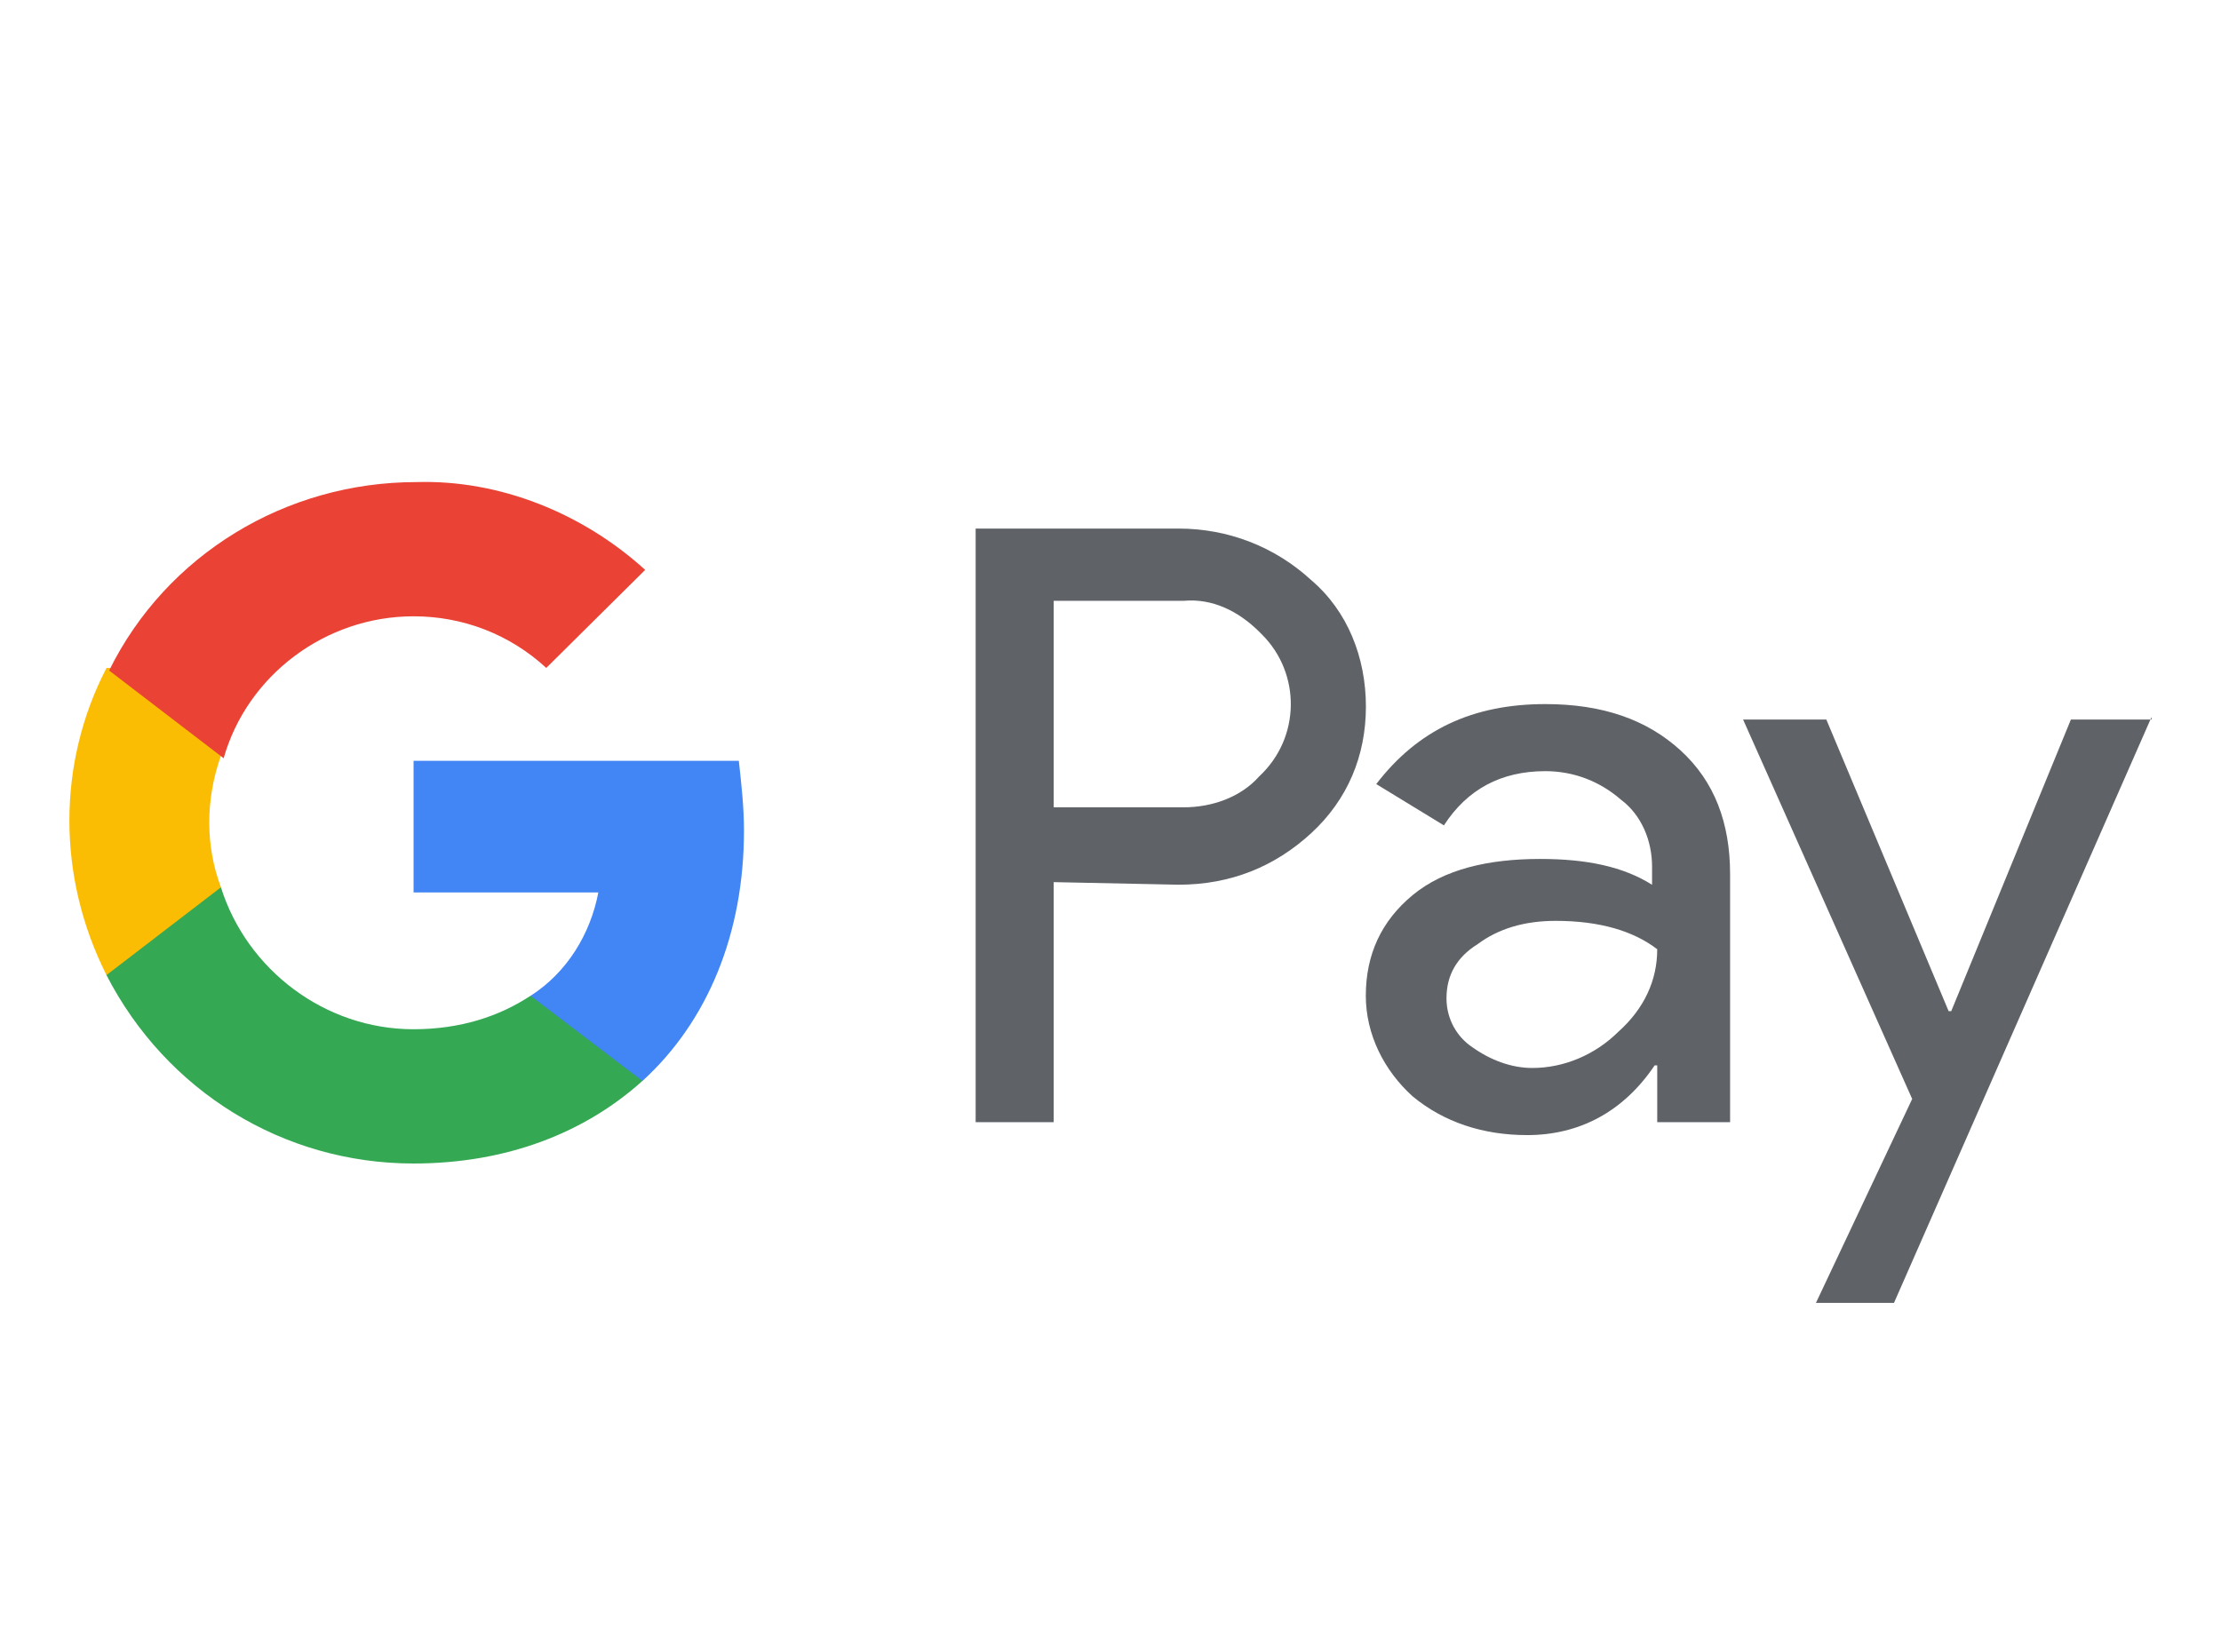 <svg width="43" height="32" viewBox="0 0 43 32" fill="none" xmlns="http://www.w3.org/2000/svg">
<path d="M20.4 17.083V21.732H18.889V10.236H22.818C23.775 10.236 24.682 10.586 25.387 11.235C26.092 11.835 26.445 12.735 26.445 13.684C26.445 14.634 26.092 15.484 25.387 16.134C24.682 16.783 23.825 17.133 22.818 17.133L20.4 17.083ZM20.4 11.635V15.634H22.919C23.473 15.634 24.027 15.434 24.38 15.034C25.186 14.284 25.186 13.035 24.43 12.285L24.38 12.235C23.977 11.835 23.473 11.585 22.919 11.635H20.4Z" fill="#5F6368"/>
<path d="M29.919 13.635C31.027 13.635 31.884 13.935 32.539 14.534C33.194 15.134 33.496 15.934 33.496 16.934V21.732H32.085V20.632H32.035C31.43 21.532 30.574 21.982 29.567 21.982C28.71 21.982 27.955 21.732 27.35 21.232C26.796 20.732 26.443 20.032 26.443 19.283C26.443 18.483 26.746 17.833 27.35 17.334C27.955 16.834 28.811 16.634 29.819 16.634C30.725 16.634 31.43 16.784 31.985 17.134V16.784C31.985 16.284 31.783 15.784 31.38 15.484C30.977 15.134 30.473 14.934 29.919 14.934C29.063 14.934 28.408 15.284 27.955 15.984L26.645 15.184C27.451 14.135 28.509 13.635 29.919 13.635ZM28.005 19.333C28.005 19.733 28.206 20.082 28.509 20.282C28.861 20.532 29.264 20.682 29.667 20.682C30.272 20.682 30.876 20.432 31.33 19.983C31.834 19.533 32.085 18.983 32.085 18.383C31.632 18.033 30.977 17.833 30.121 17.833C29.516 17.833 29.012 17.983 28.61 18.283C28.206 18.533 28.005 18.883 28.005 19.333Z" fill="#5F6368"/>
<path d="M41.656 13.884L36.669 25.231H35.158L37.021 21.282L33.747 13.934H35.359L37.727 19.582H37.777L40.094 13.934H41.656V13.884Z" fill="#5F6368"/>
<path d="M14.404 16.084C14.404 15.634 14.354 15.184 14.304 14.734H8.007V17.283H11.584C11.432 18.083 10.979 18.833 10.274 19.283V20.932H12.44C13.699 19.782 14.404 18.083 14.404 16.084Z" fill="#4285F4"/>
<path d="M8.005 22.532C9.818 22.532 11.329 21.932 12.438 20.932L10.272 19.283C9.667 19.683 8.912 19.932 8.005 19.932C6.292 19.932 4.781 18.783 4.277 17.183H2.061V18.883C3.219 21.132 5.486 22.532 8.005 22.532Z" fill="#34A853"/>
<path d="M4.278 17.183C3.976 16.384 3.976 15.484 4.278 14.634V12.935H2.062C1.104 14.784 1.104 16.983 2.062 18.883L4.278 17.183Z" fill="#FBBC04"/>
<path d="M8.007 11.935C8.964 11.935 9.871 12.285 10.576 12.935L12.491 11.036C11.281 9.936 9.67 9.286 8.058 9.336C5.539 9.336 3.222 10.736 2.113 12.985L4.33 14.684C4.783 13.085 6.294 11.935 8.007 11.935Z" fill="#EA4335"/>
</svg>
